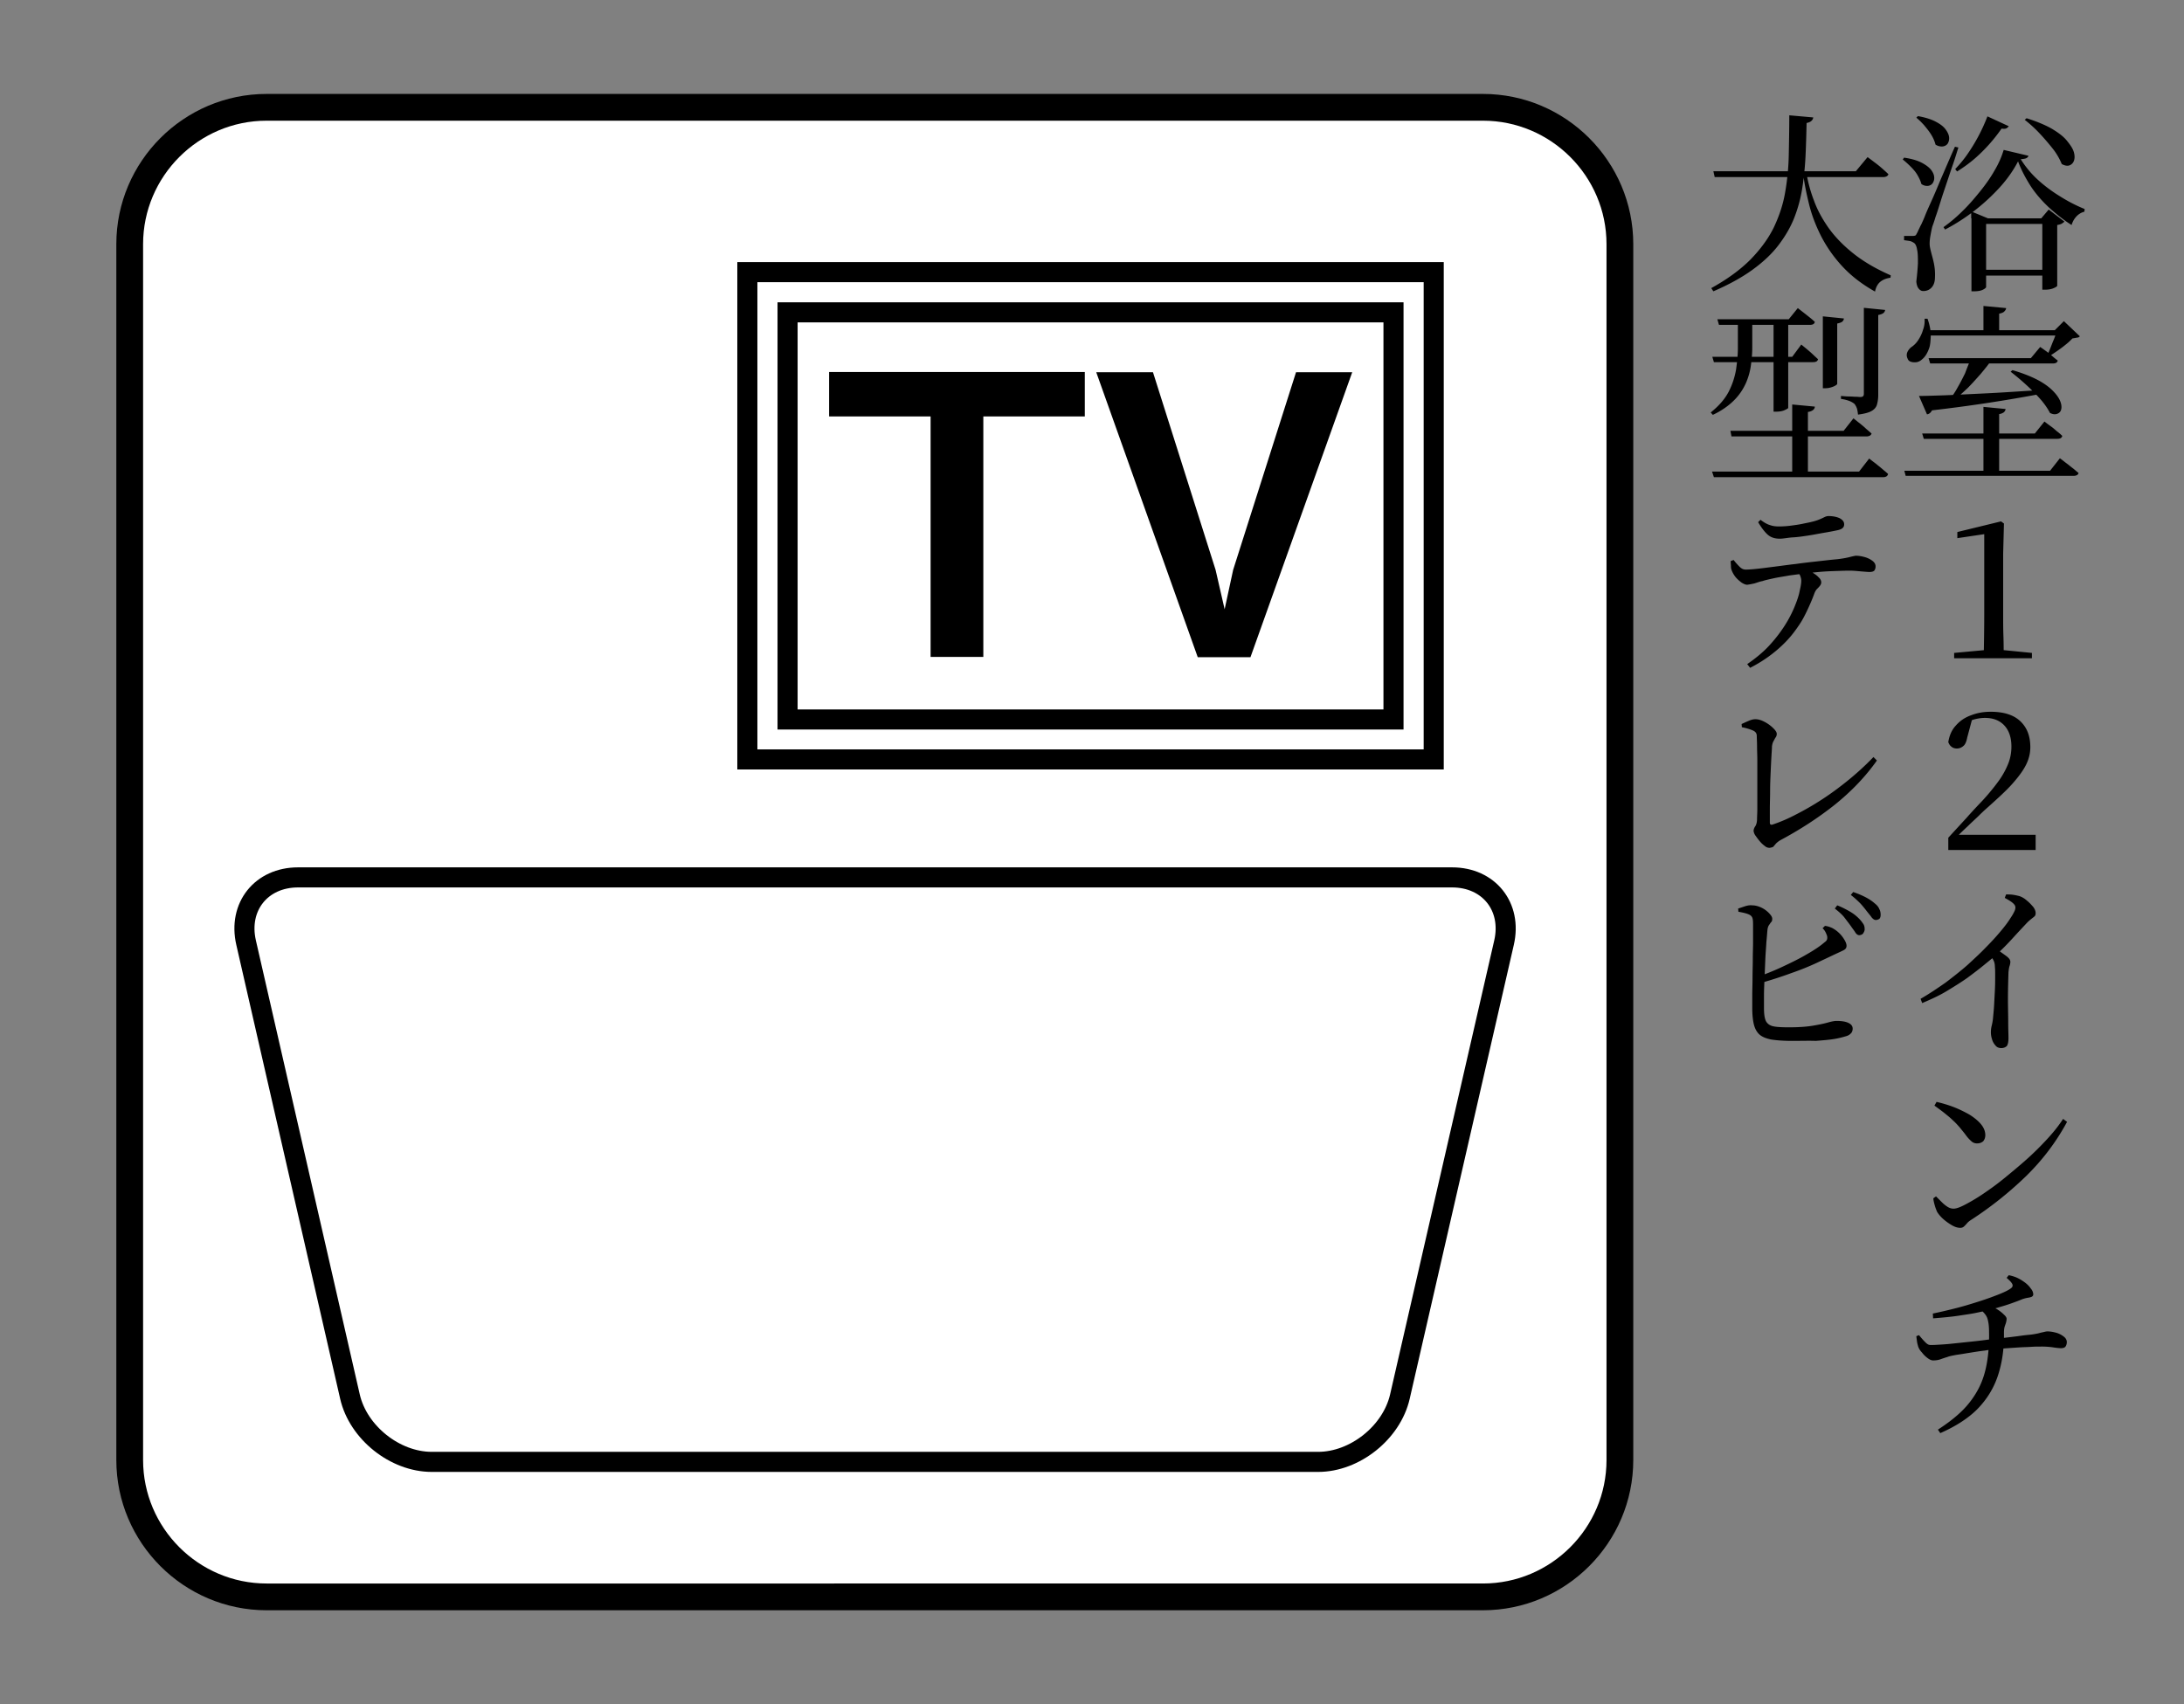 <?xml version="1.0"?>
<svg xmlns="http://www.w3.org/2000/svg" xml:space="preserve" viewBox="0 0 82 64">
  <rect x="0" y="0" width="82" height="64" fill="#808080" stroke="none"/>
  <style>.f_39_st0{fill:#fff}.f_39_st3{fill:currentColor}.f_39_st67{fill:#fff;stroke:currentColor;stroke-width:.754;stroke-miterlimit:10}</style>
  <g id="&#x30EC;&#x30A4;&#x30E4;&#x30FC;_2">
    <path d="M60.82 54.83c0 2.83-2.31 5.14-5.14 5.14H10.01c-2.83 0-5.14-2.31-5.14-5.14V9.17c0-2.83 2.31-5.14 5.14-5.14h45.67c2.83 0 5.14 2.31 5.14 5.14z" class="f_39_st0"/>
    <path d="M60.82 54.83c0 2.83-2.31 5.14-5.14 5.14H10.01c-2.83 0-5.14-2.31-5.14-5.14V9.17c0-2.83 2.31-5.14 5.14-5.14h45.67c2.83 0 5.14 2.31 5.14 5.14z" style="fill:none;stroke:currentColor;stroke-width:1.005"/>
    <path d="M52.56 52.45c-.31 1.35-1.69 2.45-3.07 2.45H16.21c-1.38 0-2.76-1.1-3.07-2.45L9.24 35.4c-.31-1.35.57-2.45 1.95-2.45h43.33c1.38 0 2.26 1.1 1.95 2.45z" class="f_39_st0"/>
    <path d="M52.56 52.45c-.31 1.35-1.69 2.45-3.07 2.45H16.21c-1.38 0-2.76-1.1-3.07-2.45L9.24 35.4c-.31-1.35.57-2.45 1.95-2.45h43.33c1.38 0 2.26 1.1 1.95 2.45z" style="fill:none;stroke:currentColor;stroke-width:.754;stroke-miterlimit:10"/>
    <path d="M28.06 10.22h25.77v18.3H28.06z" class="f_39_st67"/>
    <path d="M29.57 11.73h22.75v15.29H29.57z" class="f_39_st67"/>
    <path d="M36.92 15.64v9.03h-1.98v-9.03h-3.81v-1.67h9.6v1.67zM46.95 24.68h-1.98l-3.81-10.7h2.13l2.35 7.42.34 1.48.32-1.48 2.36-7.42h2.11zM71.49 5.92c.27.04.48.1.64.18s.28.17.36.26c.08.1.12.19.13.28s-.01.16-.05.23c-.04.06-.1.1-.18.11a.36.36 0 0 1-.25-.07c-.03-.11-.08-.22-.15-.34s-.16-.22-.26-.32-.2-.19-.29-.26zm.33 2.94c.05 0 .08-.01.1-.02s.04-.06.08-.13c.02-.05.04-.09.06-.13s.04-.09.08-.16c.03-.07.08-.17.13-.3s.13-.31.23-.53.22-.5.36-.84c.15-.34.32-.75.54-1.24l.13.03c-.06.18-.12.39-.2.62s-.16.47-.24.71-.16.47-.23.7c-.07.22-.13.42-.19.58-.05.17-.09.28-.12.36-.03.12-.05.23-.07.34q-.03.165-.03.3c0 .11.03.22.06.34s.07.25.1.4.05.32.04.52c0 .16-.04.29-.12.38s-.18.14-.32.14c-.07 0-.12-.03-.17-.09s-.08-.15-.09-.27c.03-.25.05-.48.06-.68 0-.21 0-.38-.03-.51-.02-.13-.06-.22-.12-.26-.05-.03-.1-.06-.16-.07s-.13-.02-.21-.03v-.16h.33m.19-4.5c.28.05.5.12.67.21s.29.18.37.29.12.2.13.29-.01.17-.05.24c-.04.06-.11.1-.19.11a.42.42 0 0 1-.27-.07c-.03-.12-.08-.24-.16-.37s-.17-.24-.27-.36c-.1-.11-.2-.21-.29-.28zm3.76 1.7c-.17.33-.4.66-.69.98a7.5 7.5 0 0 1-2.05 1.58l-.06-.09c.24-.17.48-.37.71-.6.24-.23.46-.49.67-.75s.4-.53.55-.8c.16-.27.26-.52.33-.75l.93.22c-.01.04-.04.07-.08.09s-.11.03-.21.04c.17.27.38.53.63.76q.375.345.84.63.45.285.93.48l-.01.1c-.12.03-.23.1-.31.19a.8.8 0 0 0-.17.31c-.29-.18-.56-.4-.83-.64-.26-.24-.5-.51-.7-.81-.19-.3-.36-.61-.48-.94m-1.15-1.69.8.37c-.02.03-.05.06-.09.08s-.1.02-.18.01a6.13 6.13 0 0 1-1 1.12c-.21.18-.43.34-.67.49l-.07-.09c.17-.18.34-.38.5-.62a6.65 6.65 0 0 0 .71-1.36m-.61 3.83v-.26l.63.26h2l.28-.33.59.45c-.02.03-.06.05-.1.08-.04.02-.1.04-.17.05v2.28c0 .02-.04.05-.13.09s-.2.06-.34.06h-.09V8.41h-2.11v2.37c0 .02-.04.06-.12.1s-.19.06-.34.06h-.09V8.2zm.38 1.93h2.57v.22h-2.57zm1.7-5.69c.38.12.69.25.94.39.25.15.44.29.57.45s.22.29.26.42.04.24.01.33-.09.15-.17.18-.18.01-.29-.05a2.4 2.4 0 0 0-.34-.58c-.16-.2-.33-.4-.51-.59s-.36-.35-.54-.49zM71.5 17.68h5.47l.37-.47c.1.07.18.14.25.19s.15.12.23.18.15.13.22.18c-.01.07-.08.11-.19.11h-6.3zm.76-5.71h.11q.135.375.12.69c-.015.315-.04.38-.1.52s-.14.25-.23.32a.4.4 0 0 1-.19.1c-.07.01-.14.01-.21-.01s-.12-.06-.14-.13a.28.28 0 0 1 0-.25c.04-.08.1-.15.18-.2.08-.06.16-.14.23-.25s.13-.23.17-.37q.075-.195.06-.42m-.21 2.9c.22 0 .49-.01.82-.02s.7-.03 1.12-.05.86-.04 1.33-.07l1.42-.09v.13a56.946 56.946 0 0 1-4.2.64c-.05.09-.11.14-.19.15zm.12 1.41h4.23l.36-.45q.135.105.24.18c.105.075.14.11.22.18q.12.09.21.18c-.02.08-.08.11-.19.11h-5.01zm.16-3.88h5.15v.2h-5.15zm.08 1.05h3.84l.35-.42c.09.06.17.12.24.17s.14.11.21.17.14.12.21.17c-.02.08-.08.11-.19.11h-4.6zm1.57.06h.8c-.12.18-.27.36-.42.54-.16.18-.32.36-.48.52-.17.16-.32.3-.47.41h-.19c.09-.12.19-.26.28-.43.1-.17.19-.35.28-.53.07-.19.14-.36.2-.51m.49-2.02.85.08c0 .05-.03.09-.07.13s-.1.06-.19.08v.76h-.59zm0 3.79.83.08c0 .05-.03.09-.06.12-.04.03-.1.06-.18.07v2.24h-.59zm1.09-1.38q.555.165.93.36c.25.13.44.27.58.41s.23.27.28.39.06.23.04.31c-.02.09-.07.14-.15.17s-.16.02-.27-.03c-.09-.17-.21-.35-.38-.54s-.35-.37-.55-.55-.38-.33-.55-.46zm1.67-1.5h-.08l.34-.34.6.57c-.03.03-.06.05-.11.05-.04.01-.1.02-.17.03-.1.11-.23.22-.39.34s-.31.22-.45.31l-.09-.05c.06-.12.12-.28.19-.46.08-.18.13-.33.16-.45M73.37 24.72v-.2l1.19-.11h.62l1.11.11v.2zm1.11 0c.01-.56.02-1.11.02-1.66v-3l-1.01.15v-.23l1.64-.4.11.08-.03 1.14v2.26c0 .27 0 .54.01.82s.01.56.01.84zM73.15 31.9v-.44l.68-.74c.22-.25.42-.46.6-.65.25-.27.45-.52.61-.74s.28-.45.36-.65.12-.42.12-.64c0-.34-.09-.61-.27-.8s-.42-.28-.73-.28c-.12 0-.25.02-.37.05s-.26.09-.41.18l.31-.2-.19.71c-.03.16-.08.27-.15.32q-.105.09-.24.09c-.07 0-.14-.02-.19-.06-.06-.04-.1-.1-.13-.18.04-.25.13-.46.29-.63.15-.17.34-.3.57-.38.23-.09.47-.13.73-.13.5 0 .87.12 1.12.36s.37.56.37.97c0 .22-.05.44-.16.66s-.28.45-.51.71-.55.55-.94.9c-.08.07-.19.17-.31.29s-.27.25-.42.4c-.15.14-.31.29-.46.45l.07-.24.01.12h2.92v.57h-3.28zM72.11 37.51c.33-.19.64-.4.94-.61.29-.22.57-.44.82-.66.25-.23.48-.44.69-.66.21-.21.39-.41.55-.6s.29-.36.38-.51c.07-.1.11-.18.14-.24s.04-.11.04-.15c0-.06-.03-.11-.1-.17s-.17-.12-.3-.19l.05-.13c.08 0 .16 0 .24.01s.17.03.25.05c.1.03.2.09.29.17.1.08.17.16.24.24.06.08.09.16.09.23 0 .05-.01.09-.04.12s-.06.05-.11.09-.1.08-.17.15c-.14.15-.32.34-.52.56s-.43.46-.7.7c-.1.09-.24.2-.41.34s-.38.3-.61.47c-.24.17-.5.33-.78.5s-.59.31-.92.45zm3.03 1.85c-.09 0-.17-.03-.22-.1a.55.55 0 0 1-.13-.24.8.8 0 0 1-.04-.27c0-.07.01-.15.03-.23s.04-.18.05-.29c.01-.13.03-.29.04-.48l.03-.57c.01-.19.01-.37.01-.52s0-.28-.01-.35c0-.1-.02-.18-.05-.24s-.08-.14-.15-.23l.24-.22c.13.1.26.19.37.27s.17.15.17.23c0 .05-.01.1-.03.16s-.03.14-.04.23c-.01.33-.02.67-.02 1s.01.62.01.88.01.46.01.59q0 .21-.06.3c-.05.05-.12.08-.21.08M73.6 46.11c-.1 0-.2-.03-.32-.1q-.18-.105-.33-.24c-.1-.09-.17-.18-.22-.26a2 2 0 0 1-.09-.25c-.03-.11-.05-.19-.05-.26l.1-.07.21.21c.07.07.14.13.22.18s.15.07.23.07c.1 0 .24-.05.43-.15s.42-.23.67-.4.52-.36.8-.59.56-.46.84-.71.53-.5.77-.76.44-.51.6-.76l.15.11c-.41.76-.92 1.43-1.53 2.03-.62.6-1.3 1.15-2.07 1.65-.05.03-.1.07-.14.11-.04.05-.08.09-.12.13-.05.05-.1.06-.15.06m.63-3.17c-.07 0-.14-.02-.2-.07a1.4 1.4 0 0 1-.22-.24c-.08-.11-.16-.2-.23-.29-.08-.09-.16-.18-.25-.26-.09-.09-.19-.17-.3-.26s-.25-.19-.4-.3l.08-.14c.21.05.42.11.63.19s.41.18.59.28c.18.11.33.23.44.36s.17.27.17.42c0 .09-.03.17-.08.23-.06.05-.13.08-.23.08M72.58 51.09q-.09 0-.21-.09t-.21-.21a.6.6 0 0 1-.14-.22c-.01-.04-.03-.1-.04-.16-.01-.07-.02-.14-.03-.23l.1-.04q.135.165.24.27c.105.105.15.1.24.1.11 0 .24-.01.41-.02s.35-.03.54-.05l.57-.06q.285-.03.51-.06c.225-.03.27-.03.35-.04l.52-.06c.17-.02.33-.04.47-.06s.26-.03.36-.04c.14-.02.25-.04.32-.06s.13-.03.17-.04.08-.02.12-.02c.11 0 .22.02.33.05s.2.08.28.14q.12.09.12.21c0 .07-.02.13-.05.17s-.09.06-.17.06c-.06 0-.16-.01-.29-.03a3 3 0 0 0-.47-.03c-.1 0-.22 0-.36.01s-.28.01-.43.02l-.45.03-.41.03q-.18.015-.45.06c-.18.02-.36.05-.55.08s-.36.06-.51.08c-.16.03-.27.05-.34.08q-.15.045-.27.09c-.09.03-.18.04-.27.04m-.01-1.76q.435-.09.9-.21c.31-.08.6-.17.88-.26s.52-.18.72-.26q.3-.12.42-.21c.06-.04.09-.09.07-.15s-.09-.14-.22-.25l.08-.1c.16.03.29.08.38.13.1.05.18.11.25.16.06.05.13.11.19.2.07.08.1.16.1.23q0 .06-.06.09c-.04.02-.1.03-.16.04s-.13.03-.19.05c-.14.06-.28.11-.42.16s-.27.09-.41.13c-.13.04-.28.08-.43.12-.12.03-.27.06-.46.1-.18.04-.41.07-.67.11s-.58.07-.96.1zm.19 4.36c.37-.24.68-.48.93-.73s.45-.53.6-.82.25-.61.31-.96.09-.74.08-1.17c0-.2-.02-.36-.06-.49s-.14-.24-.28-.35l.36-.13a1.35 1.35 0 0 1 .54.33c.07.06.1.12.1.15 0 .05-.01.1-.02.14s-.03.09-.05.15-.03.14-.03.25c.01.59-.07 1.13-.23 1.61s-.42.89-.77 1.25c-.35.35-.82.65-1.39.9zM68.08 4.41a.2.2 0 0 1-.07.13c-.04.04-.1.06-.18.08-.01.42-.02.83-.04 1.24s-.06.8-.12 1.19-.16.76-.3 1.12-.34.7-.59 1.03-.58.64-.98.93q-.6.435-1.47.81l-.08-.12c.6-.33 1.09-.69 1.47-1.07.37-.38.66-.77.87-1.19.2-.42.35-.85.43-1.31.08-.45.13-.92.14-1.41s.02-.99.02-1.51zm2.04 1.49c.11.08.2.15.28.21s.17.13.26.21.17.15.24.22c0 .03-.03.06-.06.08-.04.02-.08.03-.13.03h-6.33l-.05-.22h5.35zm-2.3.58c.06.35.15.7.29 1.06.13.36.32.7.56 1.04.24.33.55.65.93.95s.84.57 1.39.81l-.01.09c-.15.02-.28.07-.38.15s-.17.21-.2.37c-.5-.28-.91-.6-1.24-.96a5.1 5.1 0 0 1-.79-1.13c-.2-.4-.35-.79-.45-1.2s-.18-.79-.22-1.16zM65.25 11.99h.54v1.08c0 .2-.02.42-.05.64-.03.23-.09.45-.19.68-.1.22-.24.44-.44.64s-.46.39-.8.55l-.08-.09c.3-.24.52-.49.67-.77.14-.27.23-.55.28-.83.04-.28.07-.55.07-.82zm-.97 5.72h5.52l.38-.49c.1.08.18.14.26.2.07.06.15.12.23.19s.16.13.22.19c-.02.08-.08.12-.19.12h-6.35zm.01-4.31h3l.34-.46c.15.12.27.22.37.31s.18.17.26.24c-.02.08-.08.11-.19.11h-3.72zm.19-1.41h2.68l.34-.42c.14.11.27.21.37.29s.19.15.27.23c-.02.08-.08.11-.19.11h-3.41zm.49 4.19h4.25l.37-.47c.09.07.17.14.24.19.07.06.15.12.22.19l.22.19c-.02.07-.09.11-.2.11h-5.06zm1.62-4.19h.55v3.33c0 .01-.04.04-.13.08-.08.04-.2.06-.33.06h-.09zm.7 3.2.85.08c0 .05-.03.1-.07.13s-.1.06-.19.07v2.34h-.59zm1.15-3.31.79.08c0 .05-.03.09-.06.12-.04.03-.1.05-.19.07v2.26c0 .02-.02.04-.07.07s-.1.05-.17.07-.13.03-.2.03h-.1zm1.54-.32.8.08c-.01.05-.03.09-.07.12s-.1.05-.19.07v3c0 .14-.02.27-.05.37s-.1.18-.21.24-.27.1-.5.13c-.01-.09-.02-.16-.04-.23a.6.6 0 0 0-.09-.17.7.7 0 0 0-.19-.11c-.08-.03-.18-.06-.32-.08v-.11c.12.01.23.02.32.02s.17.01.24.01.13.01.16.01c.05 0 .09-.01.11-.03s.03-.05.03-.09zM65.6 21.96c-.06 0-.13-.03-.21-.08-.08-.06-.15-.12-.22-.2a1 1 0 0 1-.14-.23c-.02-.05-.04-.1-.04-.17 0-.06-.01-.14-.01-.21l.11-.04c.07.09.14.17.22.25s.15.11.24.11c.1 0 .24-.01.43-.03s.41-.05.65-.08c.25-.03.51-.07.79-.1.28-.04.55-.07.82-.1s.52-.06.75-.08c.16-.02.28-.04.37-.06s.16-.04.21-.05.09-.02.11-.02c.11 0 .22.02.33.05s.21.08.29.14q.12.09.12.21c0 .07-.02.12-.05.16-.03.03-.09.05-.18.05-.06 0-.16-.01-.29-.02s-.29-.03-.46-.03-.4.01-.69.02-.6.04-.92.08c-.2.02-.41.05-.64.08-.22.04-.43.07-.61.11s-.32.07-.4.1c-.11.02-.21.06-.31.09-.09.02-.19.04-.27.05m0 2.98c.32-.22.6-.45.83-.7s.42-.5.58-.75.28-.49.37-.71.16-.42.19-.59c.04-.17.06-.29.06-.38 0-.07-.02-.14-.05-.21a.9.9 0 0 0-.19-.22l.34-.06c.1.05.2.11.3.17s.19.12.25.19c.07.06.1.13.1.19 0 .05-.02.09-.05.13s-.07.08-.11.12-.08.11-.11.2q-.105.285-.27.63c-.165.345-.25.47-.43.72s-.4.49-.68.73-.61.47-1.02.68zm1.22-4.71c-.19 0-.34-.05-.46-.16s-.23-.26-.35-.46l.09-.09c.13.1.25.17.36.2.11.04.22.05.33.05q.225 0 .45-.03c.15-.02.3-.04.44-.07s.26-.05.37-.08c.13-.03.23-.07.3-.1s.13-.06.17-.08c.05-.02.09-.03.13-.03.17 0 .31.03.42.08.11.06.17.13.17.23 0 .06-.02.11-.06.14-.04.04-.12.07-.23.09q-.21.045-.48.09c-.18.03-.37.07-.57.1s-.39.06-.58.07-.35.05-.5.05M66.43 31.84a.27.27 0 0 1-.17-.07 1 1 0 0 1-.19-.18c-.06-.07-.11-.14-.16-.21a.4.4 0 0 1-.07-.17c0-.06.02-.12.07-.19.04-.07.06-.16.06-.28 0-.08.01-.2.01-.36v-1.81c0-.21-.01-.39-.01-.55s-.01-.29-.01-.37c0-.06-.01-.1-.04-.14s-.08-.07-.16-.1-.2-.07-.36-.1l-.01-.12c.09-.04.17-.08.27-.12.09-.04.17-.06.25-.06s.17.02.26.06a1.35 1.35 0 0 1 .46.33c.05.06.08.11.08.16 0 .04-.01.09-.04.13s-.05.09-.08.14-.05.12-.06.2c0 .07-.01.2-.02.37-.01.18-.02.38-.03.61s-.02.46-.02.7-.01.46-.01.67v.51c0 .07.03.09.09.08.24-.08.49-.18.75-.31s.54-.28.82-.45.55-.35.82-.55.52-.4.76-.61.46-.42.65-.62l.13.13c-.43.61-.96 1.16-1.58 1.66-.63.5-1.31.94-2.04 1.33-.07.04-.13.09-.17.13-.04.05-.07.08-.1.12a.4.4 0 0 1-.15.04M67.29 39.09c-.32 0-.58-.02-.78-.05-.2-.04-.35-.1-.45-.19s-.17-.22-.21-.38c-.04-.17-.06-.37-.06-.62v-.48c0-.19.01-.41.01-.64s.01-.47.01-.7.01-.46.01-.66v-.53c0-.15 0-.25-.01-.3-.01-.1-.06-.16-.15-.2s-.22-.07-.39-.1l-.01-.12.27-.09c.1-.03.18-.04.27-.03.08 0 .17.02.25.05a.976.976 0 0 1 .42.3c.05.06.07.11.07.16s-.01.09-.04.12-.05.07-.08.11-.05.1-.06.18c-.01.11-.02.26-.04.46-.01.2-.03.42-.04.66l-.03.71c-.01.24-.02.45-.02.65v.45c0 .22.02.38.07.49.05.1.14.17.27.2s.33.04.6.04c.35 0 .65-.02.89-.06s.43-.08.57-.12.25-.06.32-.06c.18 0 .33.02.44.07s.17.12.17.22c0 .08-.03.15-.08.19-.05.05-.11.08-.19.1-.1.03-.25.07-.43.1-.19.03-.42.05-.69.07-.23-.01-.54 0-.88 0m-1.25-2.42c.33-.12.65-.25.96-.4.32-.15.6-.29.87-.45.26-.15.47-.29.63-.43.06-.04.09-.08.1-.12s.01-.09-.01-.15c-.02-.05-.04-.1-.07-.15s-.06-.08-.09-.11l.09-.09c.08.01.15.03.22.06.06.02.12.06.18.1.11.08.21.18.29.3s.12.21.12.29-.04.13-.12.17-.19.09-.32.15c-.19.09-.42.2-.7.33s-.6.26-.95.38c-.35.13-.73.25-1.14.37zm3.76-1.55c-.05 0-.1-.04-.14-.1-.04-.07-.1-.14-.16-.23-.07-.1-.15-.2-.24-.32s-.22-.23-.37-.35l.09-.12c.18.07.33.15.47.23s.25.17.34.26c.08.08.13.15.17.21s.05.13.05.2c0 .06-.03.11-.06.16q-.06.06-.15.06m.63-.57c-.06 0-.11-.04-.16-.1-.04-.06-.11-.14-.18-.23s-.14-.18-.23-.28c-.09-.09-.21-.21-.37-.33l.09-.11c.35.12.62.26.8.42.09.07.15.14.18.22.04.07.05.15.05.22s-.02.12-.05.15c-.04.02-.08.04-.13.04" class="f_39_st3"/>
  </g>
</svg>

